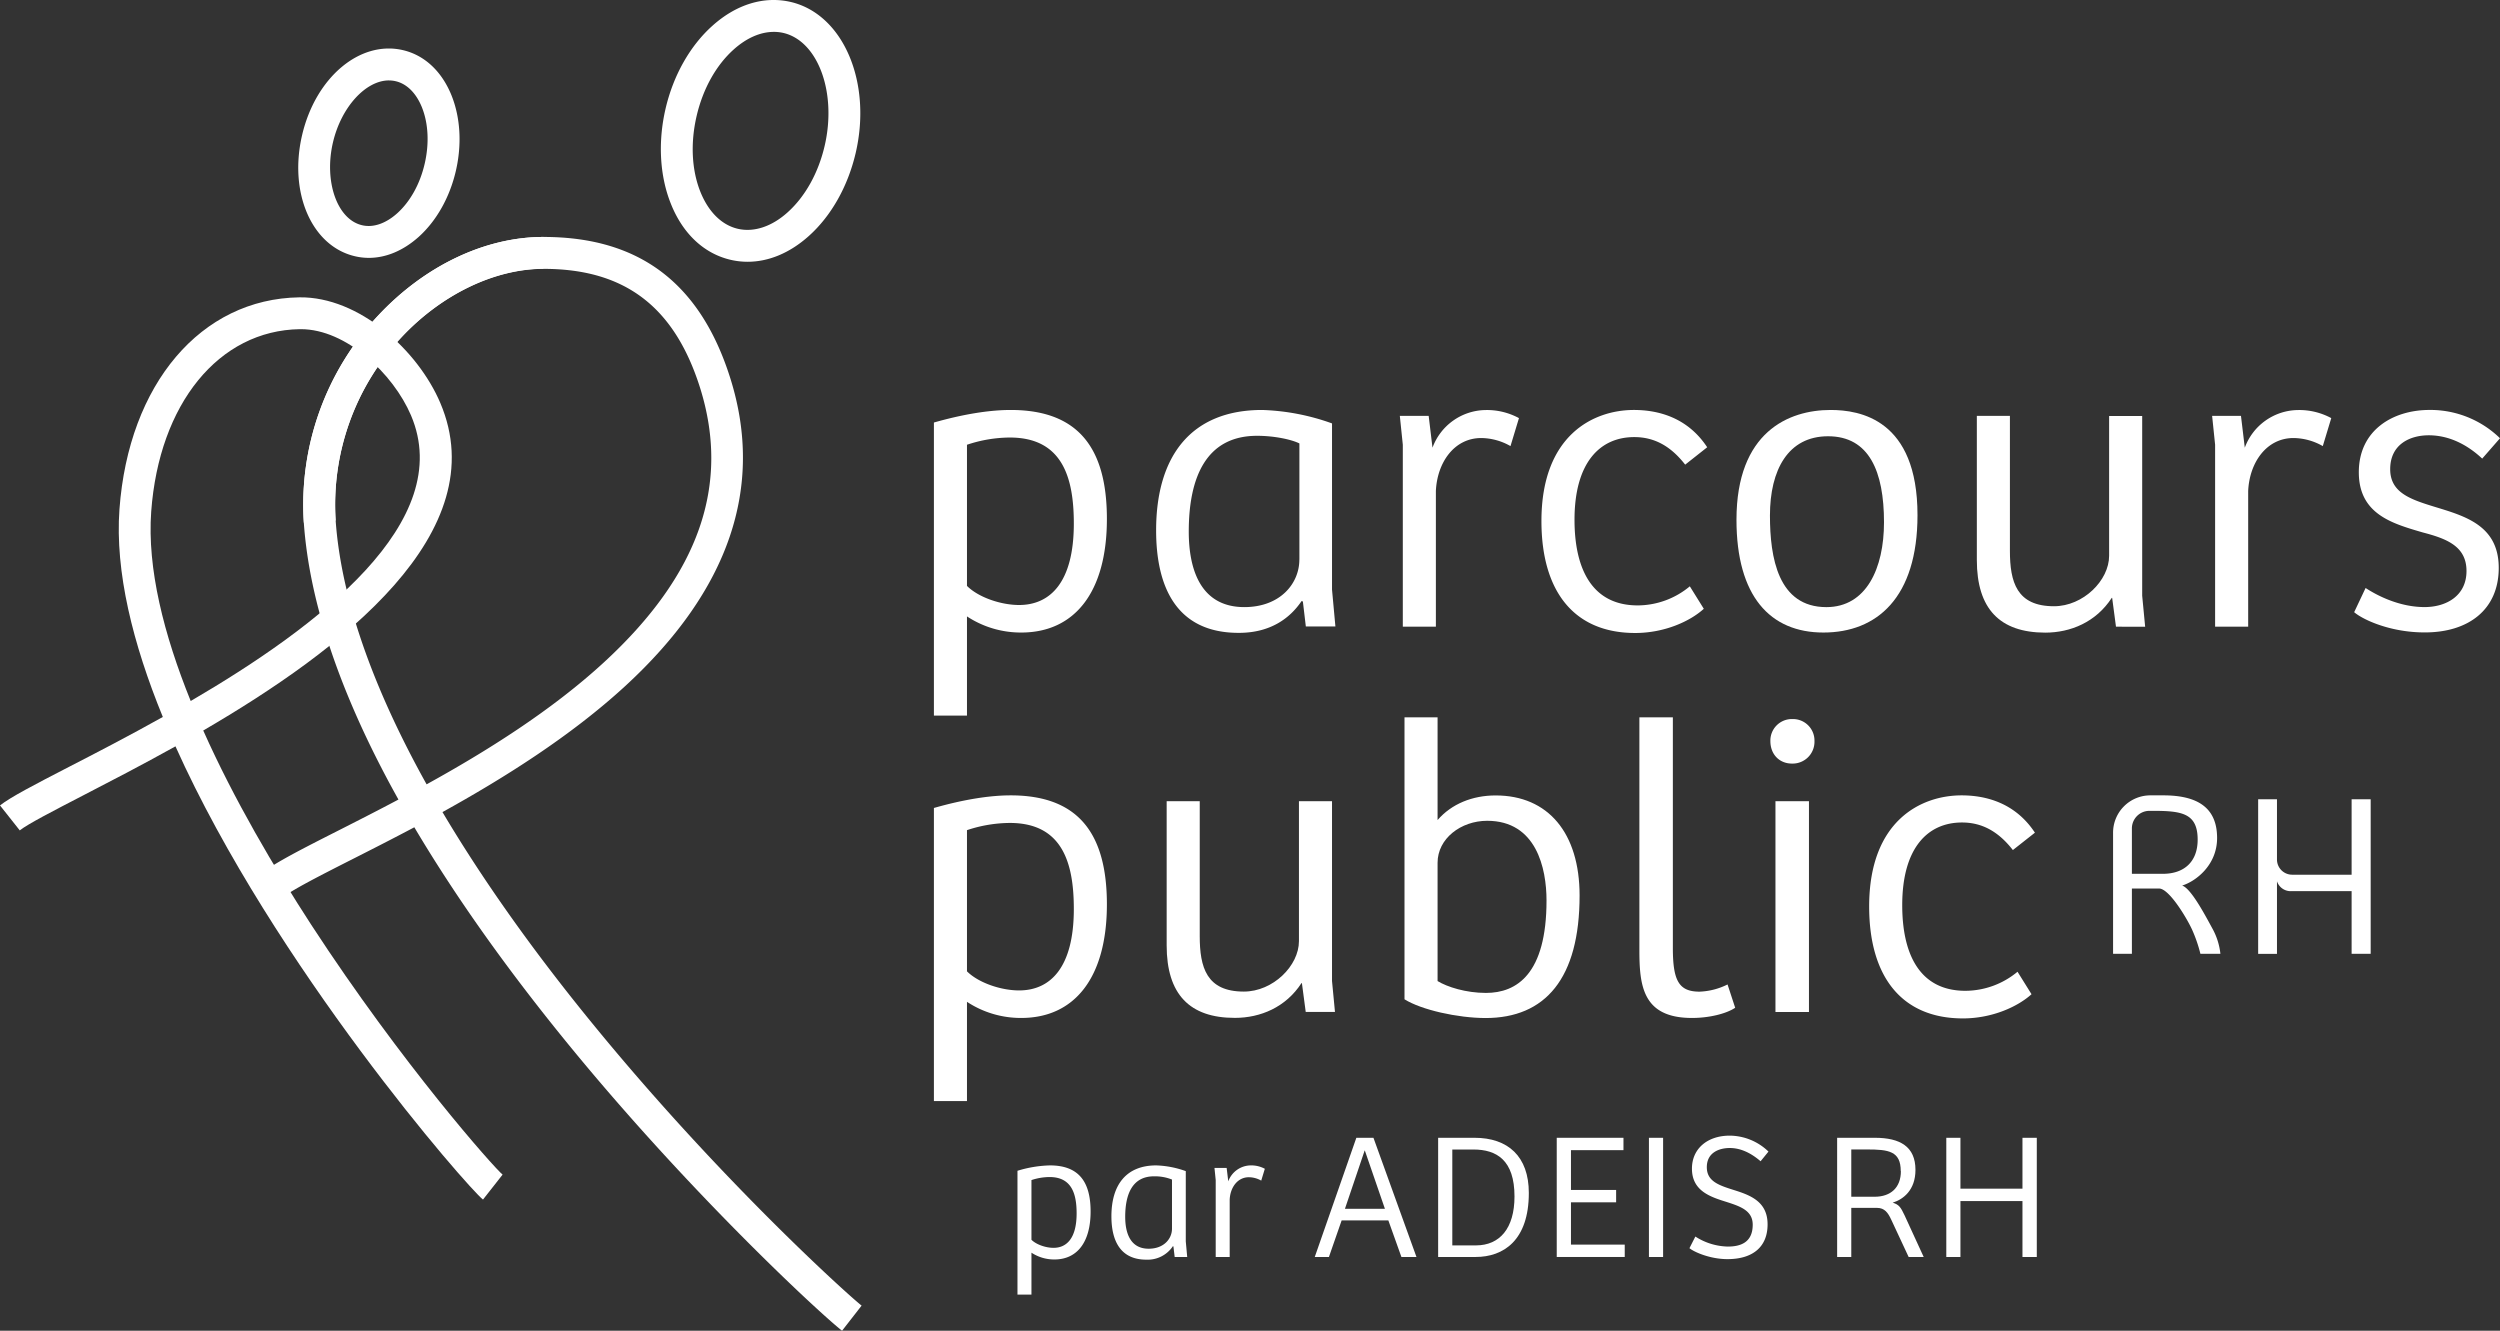<svg xmlns="http://www.w3.org/2000/svg" viewBox="0 0 929.83 494.94"><rect x="0" y="0" width="929.83" height="494.94" fill="#333333" stroke="none"/><defs><style>.cls-1{fill:#fff;}</style></defs><g id="Calque_2" data-name="Calque 2"><g id="Calque_1-2" data-name="Calque 1"><path class="cls-1" d="M313.19,494.94c-8.15-6.35-55.9-50.52-100.84-105.33-23.34-28.46-42.89-56-58.25-81.92-8.16,4.33-15.83,8.22-22.65,11.68-12.31,6.24-22.93,11.63-27.22,15l-7.34-9.29c5.22-4.13,15.27-9.24,29.2-16.3,6.66-3.38,14.14-7.18,22.1-11.4l-1.45-2.63C126.41,257.72,115.06,223.94,113,194.4a102.83,102.83,0,0,1,27.51-76.89c17.42-18.67,39.9-29.38,61.68-29.38h0c35.65,0,58.38,17.25,69.49,52.73,12.62,40.3-.51,78.72-39,114.18-20.48,18.85-45.48,34.48-68.11,47,15,25.29,34,52.12,56.94,80.07,47.31,57.7,94.32,99.89,98.95,103.49Zm-111-395h0c-18.24,0-38.06,9.58-53,25.61a91,91,0,0,0-24.35,68c2,28.46,13.46,61.6,33.83,98.17,22.08-12.19,46.36-27.34,66-45.42,35.34-32.54,47-65.88,35.75-101.93C250.91,114.09,232.41,100,202.21,100Z"/><path class="cls-1" d="M179.64,446.16c-5.66-4.4-77.75-87-114.38-168.57-12.57,7-24.43,13.13-34.26,18.21-11,5.7-20.59,10.63-23.65,13.05L0,299.56c4-3.13,12.55-7.57,25.56-14.29,10-5.14,22.14-11.42,35-18.61-11.16-27.28-17.82-54-16.13-77.25,3.41-46.62,30.31-78.3,66.94-78.82,22.21-.28,44.06,19.7,52.38,39.25,20.53,48.18-36.7,91.89-88.16,121.86C87.07,297.42,102,322.75,115.79,344c33.79,51.86,68,90.32,71.14,92.88ZM111.91,122.43h-.37c-30.14.43-52.36,27.7-55.3,67.84C54.7,211.41,60.93,236,70.93,260.73,118.43,233,169.7,194,152.86,154.48,146.26,139,128.78,122.43,111.91,122.43Z"/><path class="cls-1" d="M278.07,97.36a27.94,27.94,0,0,1-6.35-.73C261.89,94.33,254,87,249.54,75.84c-4.18-10.39-4.88-23-2-35.4S256.66,17,265,9.56c8.92-8,19.26-11.12,29.09-8.83,19.49,4.55,30.32,29.75,24.16,56.19h0c-2.91,12.44-9.1,23.41-17.44,30.87C293.79,94.08,285.9,97.36,278.07,97.36Zm9.74-85.5c-4.95,0-10.12,2.24-14.91,6.53-6.55,5.86-11.45,14.64-13.8,24.74s-1.85,20.14,1.43,28.29c3,7.42,7.92,12.28,13.88,13.67S287,84.31,292.91,79c6.55-5.86,11.45-14.65,13.8-24.74h0c4.61-19.74-2.41-38.95-15.31-42A15.51,15.51,0,0,0,287.81,11.86Z"/><path class="cls-1" d="M137.17,95.91A22.56,22.56,0,0,1,132,95.3c-16-3.74-24.66-23.49-19.65-45s21.5-35.39,37.53-31.65c8,1.87,14.44,7.86,18.06,16.85,3.32,8.28,3.89,18.27,1.59,28.13h0c-2.3,9.87-7.23,18.58-13.87,24.53C149.94,93.25,143.54,95.91,137.17,95.91Zm7.49-66c-8.59,0-17.74,9.85-20.83,23.09-3.38,14.52,1.57,28.6,10.81,30.76,4.16,1,8.8-.6,13.07-4.41,4.84-4.34,8.48-10.87,10.23-18.4h0c1.76-7.52,1.39-15-1-21-2.14-5.31-5.6-8.77-9.76-9.74A11,11,0,0,0,144.66,29.92Z"/><path class="cls-1" d="M375.9,152.48c24.91,0,35.79,13.87,35.79,40.52,0,27.44-12.14,42.26-31.85,42.26a36.4,36.4,0,0,1-20.19-6v36.89h-12.3v-109C358.23,154.05,368,152.48,375.9,152.48Zm23.49,42.25c0-16.87-4.1-32-23.81-32a51,51,0,0,0-15.93,2.69v52.5c4.26,4.26,12.62,7.1,19.4,7.1C390.56,225,399.39,216.65,399.39,194.73Z"/><path class="cls-1" d="M430,197.26c0-27.91,13.24-44.78,39.42-44.78a84.27,84.27,0,0,1,26,5v61.81l1.26,13.72h-11l-1.1-9.3-.48-.16c-4.25,6.31-11.51,11.83-23.33,11.83C437.39,235.42,430,218.07,430,197.26Zm53.29,10.88V164.93c-2.83-1.42-9.14-2.84-15.76-2.84-18.93,0-25.39,15.46-25.39,35.64,0,13.56,4.1,28.07,20.66,28.07C476.18,225.8,483.27,217,483.27,208.14Z"/><path class="cls-1" d="M520.64,154.68h10.73l1.42,11.83a21.33,21.33,0,0,1,19.71-14,25,25,0,0,1,12.45,3l-3.15,10.41a22.37,22.37,0,0,0-10.88-3c-10.09,0-16.4,9.15-16.87,19.71v50.46h-12.3V165.41Z"/><path class="cls-1" d="M573.31,193.79c0-32,19.4-41.31,34.38-41.31,9.14,0,20,2.83,27.27,13.87l-8.19,6.47c-5.52-7.1-11.67-10.25-18.93-10.25-12.77,0-22.23,9.46-22.23,30.75,0,18.44,6.62,31.85,23.49,31.85a30.46,30.46,0,0,0,19.4-7.1l5.2,8.36c-5,4.57-14.5,9-25.54,9C585.45,235.42,573.31,220,573.31,193.79Z"/><path class="cls-1" d="M645.85,193.32c0-32.64,19.39-40.84,35-40.84,10.88,0,32.33,3.46,32.33,39.1,0,30.75-15.14,43.68-35,43.68S645.85,221.7,645.85,193.32Zm54.87.94c0-18.92-5.52-32-20.81-32-14.83,0-21.61,12.46-21.61,29.49,0,15.61,3,34.06,21,34.06C694.1,225.8,700.72,211.45,700.72,194.26Z"/><path class="cls-1" d="M735.25,208.3V154.68h12.3v50.15c0,11.66,2.52,20.65,16.4,20.65,10.88,0,20.5-9.62,20.5-18.76v-52h12.3v66.86l1.1,11.51H787l-1.42-10.72h-.15c-5.84,9-15.3,12.93-24.76,12.93C743.77,235.26,735.25,226.43,735.25,208.3Z"/><path class="cls-1" d="M822.76,154.68h10.73l1.42,11.83a21.33,21.33,0,0,1,19.71-14,25,25,0,0,1,12.45,3l-3.15,10.41a22.37,22.37,0,0,0-10.88-3c-10.09,0-16.4,9.15-16.87,19.71v50.46h-12.3V165.41Z"/><path class="cls-1" d="M875.59,227.69l4.25-9c4.58,3,12.78,7.1,21.92,7.1,8.2,0,15.61-4.26,15.61-13.41s-7.25-12-16.24-14.34c-11.35-3.32-23.81-6.78-23.81-22.4s12.62-23.17,26.33-23.17A37.09,37.09,0,0,1,929.83,163l-6.62,7.57c-5.21-4.89-12-8.67-19.87-8.67-6.94,0-14.35,3.31-14.35,12.61,0,8.67,7.41,11.2,16.56,14,11.35,3.47,23.81,6.94,23.81,22.71,0,15.61-11.36,24-27.44,24C889.15,235.26,878.9,230.53,875.59,227.69Z"/><path class="cls-1" d="M375.9,295.82c24.91,0,35.79,13.88,35.79,40.53,0,27.43-12.14,42.26-31.85,42.26a36.41,36.41,0,0,1-20.19-6v36.9h-12.3v-109C358.23,297.4,368,295.82,375.9,295.82Zm23.49,42.26c0-16.87-4.1-32-23.81-32a51.31,51.31,0,0,0-15.93,2.68v52.51c4.26,4.26,12.62,7.1,19.4,7.1C390.56,368.36,399.39,360,399.39,338.08Z"/><path class="cls-1" d="M433.92,351.64V298h12.3v50.14c0,11.67,2.52,20.66,16.4,20.66,10.88,0,20.5-9.62,20.5-18.76V298h12.3v66.86l1.1,11.51H485.64l-1.42-10.72h-.16c-5.83,9-15.29,12.93-24.75,12.93C442.44,378.61,433.92,369.78,433.92,351.64Z"/><path class="cls-1" d="M522.38,371.67V266.81h12.3V305c5.2-6,12.93-9.15,21.6-9.15,19.55,0,31.22,14,31.22,37.22,0,30.9-12.77,45.57-35,45.57C542.09,378.61,528.69,375.61,522.38,371.67Zm52.82-36.74c0-12-3.78-29.65-22.07-29.65-9.78,0-18.45,6.63-18.45,15.61v44c3.63,2.21,10.56,4.41,18,4.41C564.17,369.3,575.2,362.21,575.2,334.93Z"/><path class="cls-1" d="M609.74,353.22V266.81h12.45v85.78c0,12.14,2.21,16.24,9.94,16.24a25.37,25.37,0,0,0,10.4-2.68l2.84,8.67c-3.31,2.21-9.62,3.79-16.08,3.79C610.84,378.61,609.74,366.46,609.74,353.22Z"/><path class="cls-1" d="M658.46,275.64a8,8,0,0,1,8.2-8.2,8,8,0,0,1,8.2,8.2A8.12,8.12,0,0,1,666.5,284C661.77,284,658.46,280.53,658.46,275.64ZM672.81,298V376.4H660.35V298Z"/><path class="cls-1" d="M695.2,337.14c0-32,19.39-41.32,34.37-41.32,9.15,0,20,2.84,27.28,13.88l-8.2,6.46c-5.52-7.09-11.67-10.25-18.92-10.25-12.77,0-22.23,9.47-22.23,30.75,0,18.45,6.62,31.85,23.49,31.85a30.48,30.48,0,0,0,19.39-7.09l5.21,8.36c-5.05,4.57-14.51,9-25.55,9C707.34,378.76,695.2,363.31,695.2,337.14Z"/><path class="cls-1" d="M804.61,295.82c12.41,0,20,4.34,20,15.86,0,10.11-7.91,16.1-13,17.69,3.19,1,8.22,10.38,11.11,15.72a25,25,0,0,1,3.12,9.66h-7.44a52.7,52.7,0,0,0-3.13-9.06c-2-4.35-8.52-15.22-12.24-15.22H792.92v24.28h-7V309.7a13.87,13.87,0,0,1,13.87-13.88Zm12.77,16.48c0-9.92-6-10.72-16.75-10.72h-1.18a6.53,6.53,0,0,0-6.53,6.53V325h11.52C812.41,325,817.38,320.46,817.38,312.3Z"/><path class="cls-1" d="M846.88,297.27v22.41a5.65,5.65,0,0,0,5.65,5.65h22.11V297.27h7.09v57.48h-7.09v-23.3H852.2a5.36,5.36,0,0,1-5.32-3.68v27h-7V297.27Z"/><path class="cls-1" d="M202.2,100c-18.24,0-38.06,9.58-53,25.61a91,91,0,0,0-24.35,68L113,194.4a102.83,102.83,0,0,1,27.51-76.89c17.42-18.67,39.9-29.38,61.68-29.38"/><path class="cls-1" d="M390.5,433.45c10.53,0,15.13,5.86,15.13,17.13,0,11.6-5.13,17.86-13.47,17.86a15.37,15.37,0,0,1-8.53-2.53v15.6h-5.2V435.45A44.62,44.62,0,0,1,390.5,433.45Zm9.93,17.86c0-7.13-1.73-13.53-10.07-13.53a21.81,21.81,0,0,0-6.73,1.13v22.2c1.8,1.8,5.34,3,8.2,3C396.7,464.11,400.43,460.58,400.43,451.31Z"/><path class="cls-1" d="M413.37,452.38c0-11.8,5.6-18.93,16.66-18.93a35.55,35.55,0,0,1,11,2.13v26.13l.53,5.8H436.9l-.47-3.93-.2-.07a11.26,11.26,0,0,1-9.87,5C416.5,468.51,413.37,461.18,413.37,452.38ZM435.9,457V438.71a17.23,17.23,0,0,0-6.67-1.2c-8,0-10.73,6.54-10.73,15.07,0,5.73,1.73,11.86,8.73,11.86C432.9,464.44,435.9,460.71,435.9,457Z"/><path class="cls-1" d="M451.7,434.38h4.53l.6,5a9,9,0,0,1,8.33-5.93,10.63,10.63,0,0,1,5.27,1.26l-1.34,4.4a9.47,9.47,0,0,0-4.59-1.26c-4.27,0-6.94,3.86-7.14,8.33v21.33h-5.2v-28.6Z"/><path class="cls-1" d="M510.83,423.18l16,44.33h-5.6l-4.86-13.6H499l-4.73,13.6H489l15.47-44.33Zm-3.2,4.74h-.07l-7.33,21.66h14.86Z"/><path class="cls-1" d="M548.43,423.18c12.39,0,20.19,6.87,20.19,20.53,0,17.6-9.4,23.8-19.79,23.8H534.89V423.18ZM563.29,445c0-13.53-6.67-17.46-15.26-17.46h-7.87v35.66H549C557.76,463.18,563.29,456.91,563.29,445Z"/><path class="cls-1" d="M603.82,423.18v4.6H584.29v14.8h16.8v4.6h-16.8v15.73h20v4.6H579V423.18Z"/><path class="cls-1" d="M618.56,423.18v44.33h-5.27V423.18Z"/><path class="cls-1" d="M628.36,464.24l2.2-4.33a23.14,23.14,0,0,0,12.06,3.73c4.47,0,9.27-1.33,9.27-8.13,0-5.33-4.74-6.86-9.93-8.53-6-1.87-12.67-4.13-12.67-12.33,0-7.4,5.73-12.27,14.07-12.27a20.92,20.92,0,0,1,14.39,5.93l-2.93,3.6c-3.47-3-7.33-4.93-11.46-4.93-3.8,0-8.54,1.6-8.54,7.13,0,5.27,4.47,6.74,10.2,8.54,6.13,1.93,12.4,4.33,12.4,12.73s-5.53,12.93-14.93,12.93C636.09,468.31,630.16,465.71,628.36,464.24Z"/><path class="cls-1" d="M697.35,423.18c9.34,0,15.07,3.27,15.07,11.93,0,7.6-4.6,11-8.47,12.2,2.4.74,3,1.74,4.4,4.67l7.13,15.53h-5.6l-6.53-14c-1.13-2.4-2.4-4.26-5.2-4.26h-9.6v18.26h-5.26V423.18Zm9.6,12.4c0-7.46-4.53-8.06-12.6-8.06h-5.8v17.59h8.67C703.22,445.11,707,441.71,707,435.58Z"/><path class="cls-1" d="M729.15,423.18v18.93h23.07V423.18h5.33v44.33h-5.33v-20.8H729.15v20.8h-5.26V423.18Z"/></g></g></svg>